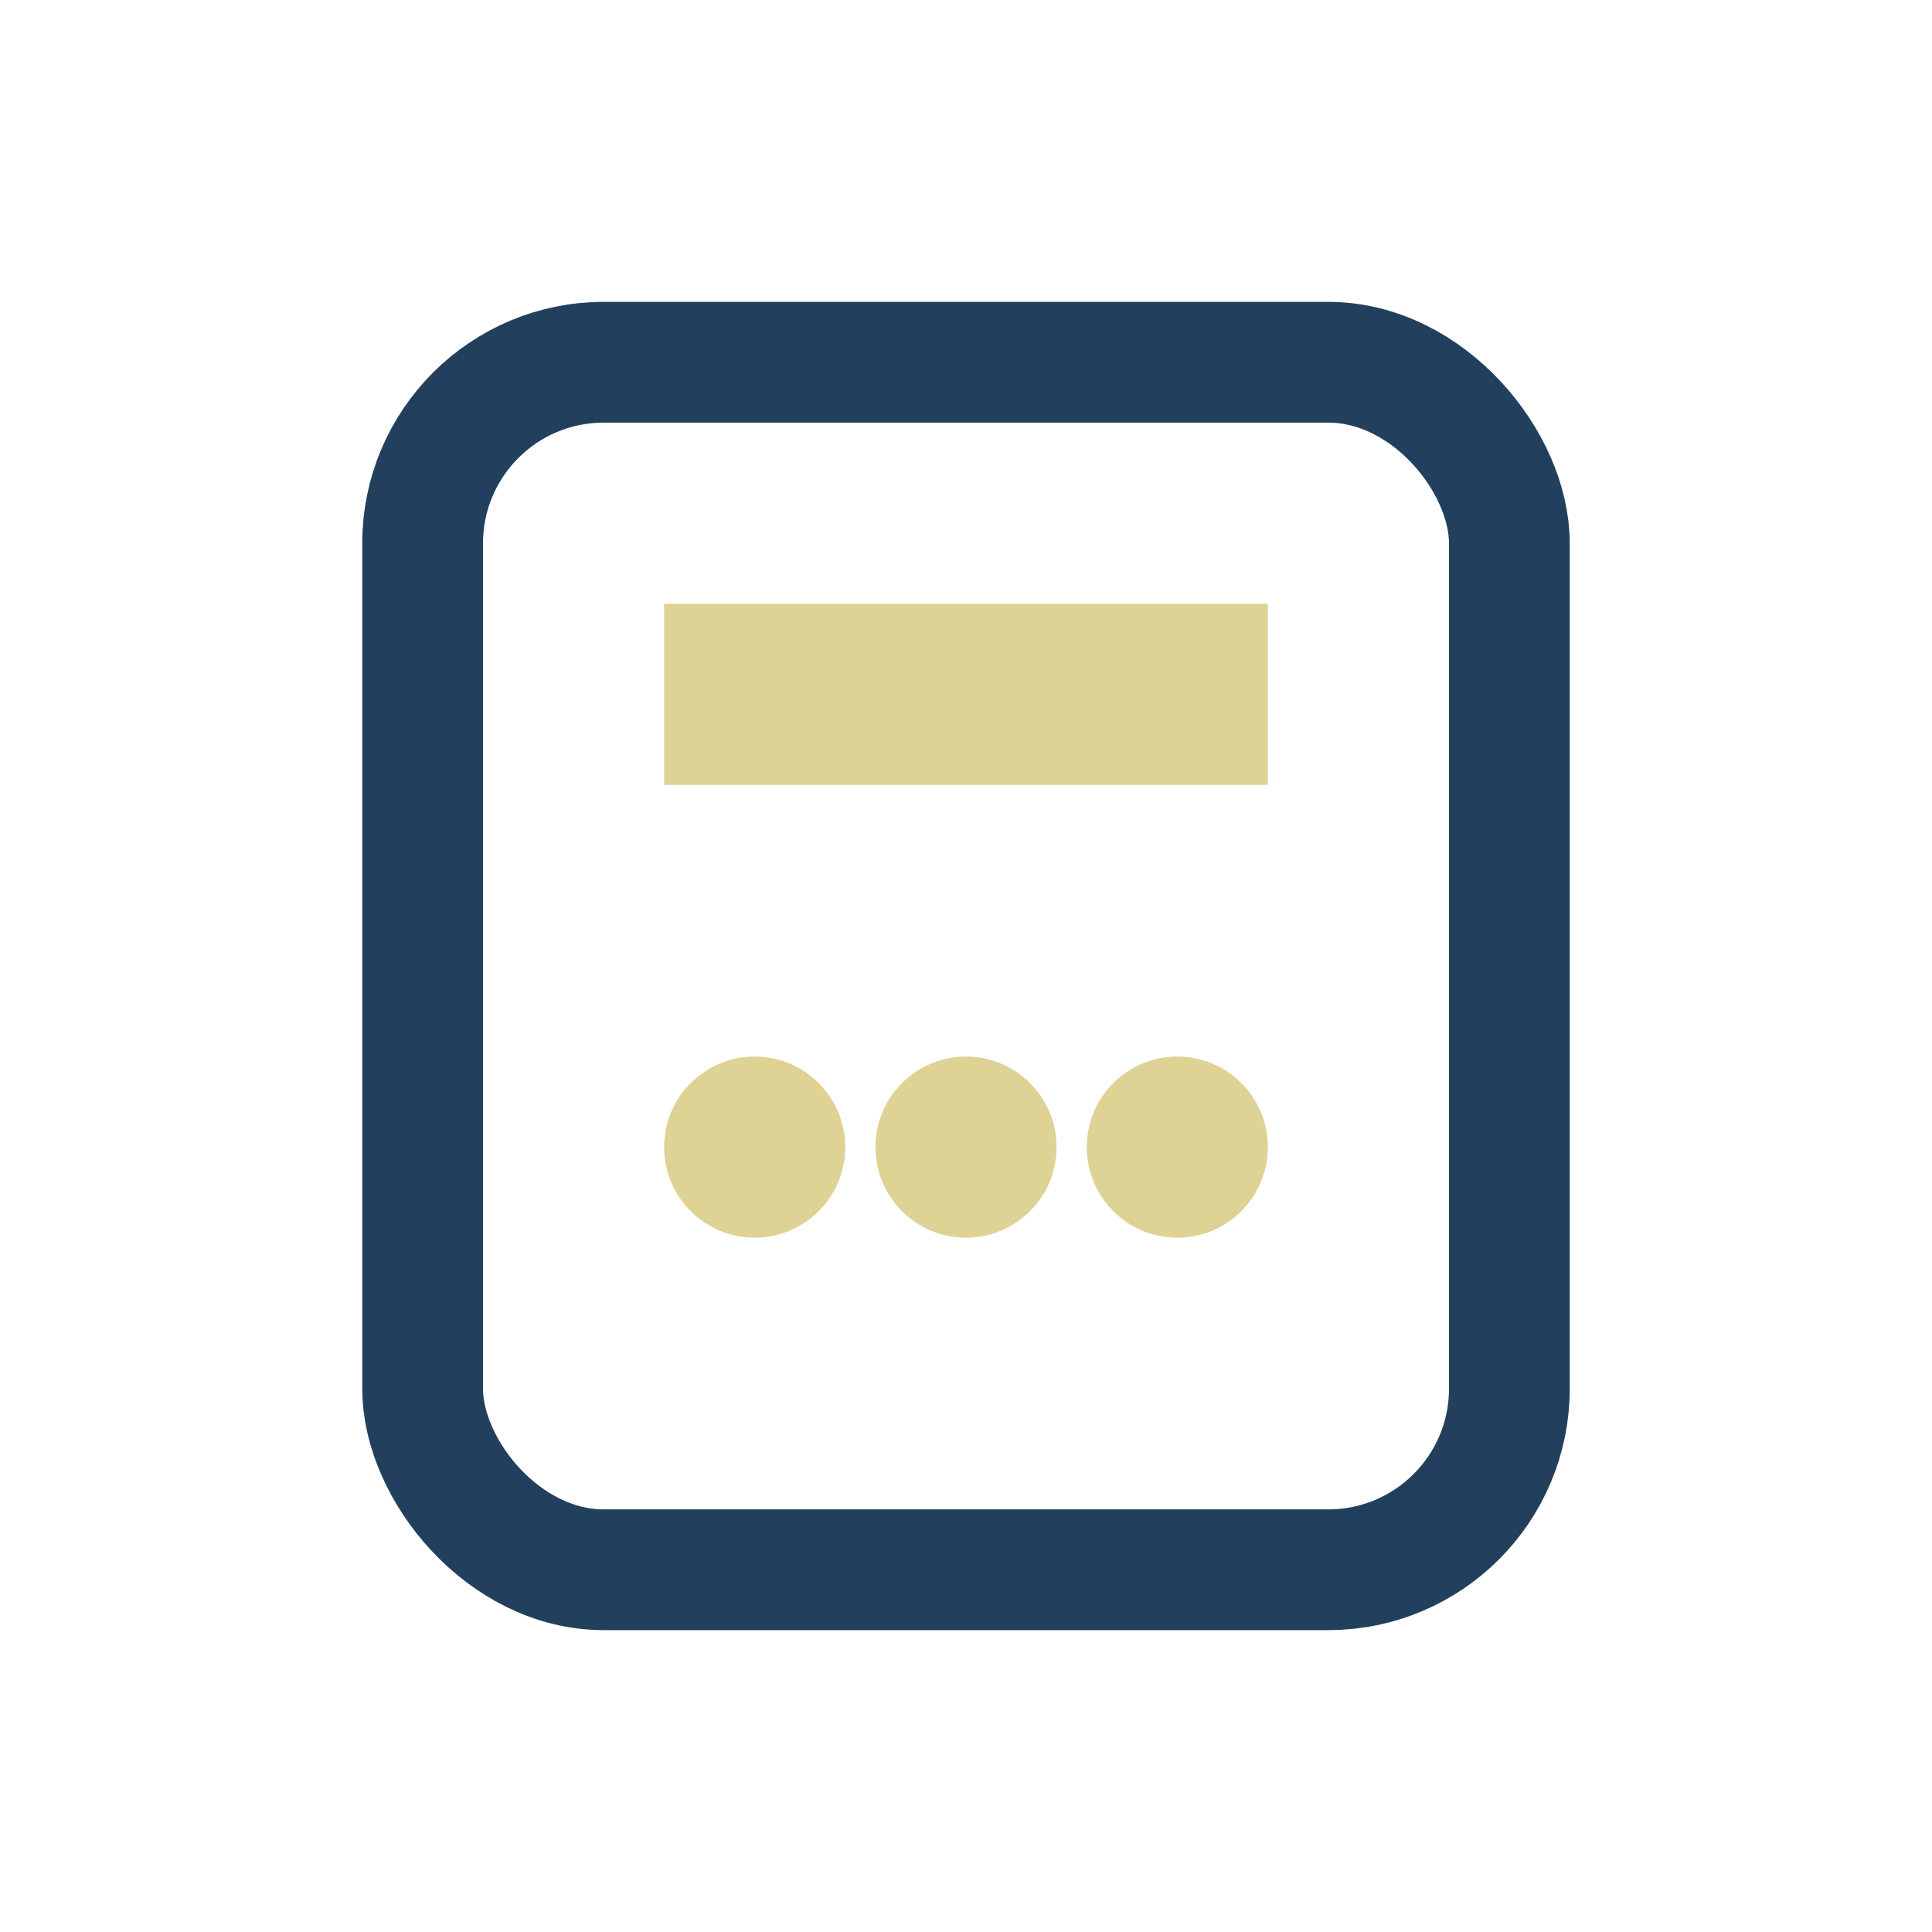<?xml version="1.0" encoding="UTF-8"?>
<svg xmlns="http://www.w3.org/2000/svg" width="32" height="32" viewBox="0 0 32 32"><rect x="7" y="6" width="18" height="20" rx="3" fill="none" stroke="#22405D" stroke-width="2"/><rect x="11" y="10" width="10" height="3" fill="#DED295"/><circle cx="12.5" cy="19" r="1.5" fill="#DED295"/><circle cx="16" cy="19" r="1.5" fill="#DED295"/><circle cx="19.5" cy="19" r="1.5" fill="#DED295"/></svg>